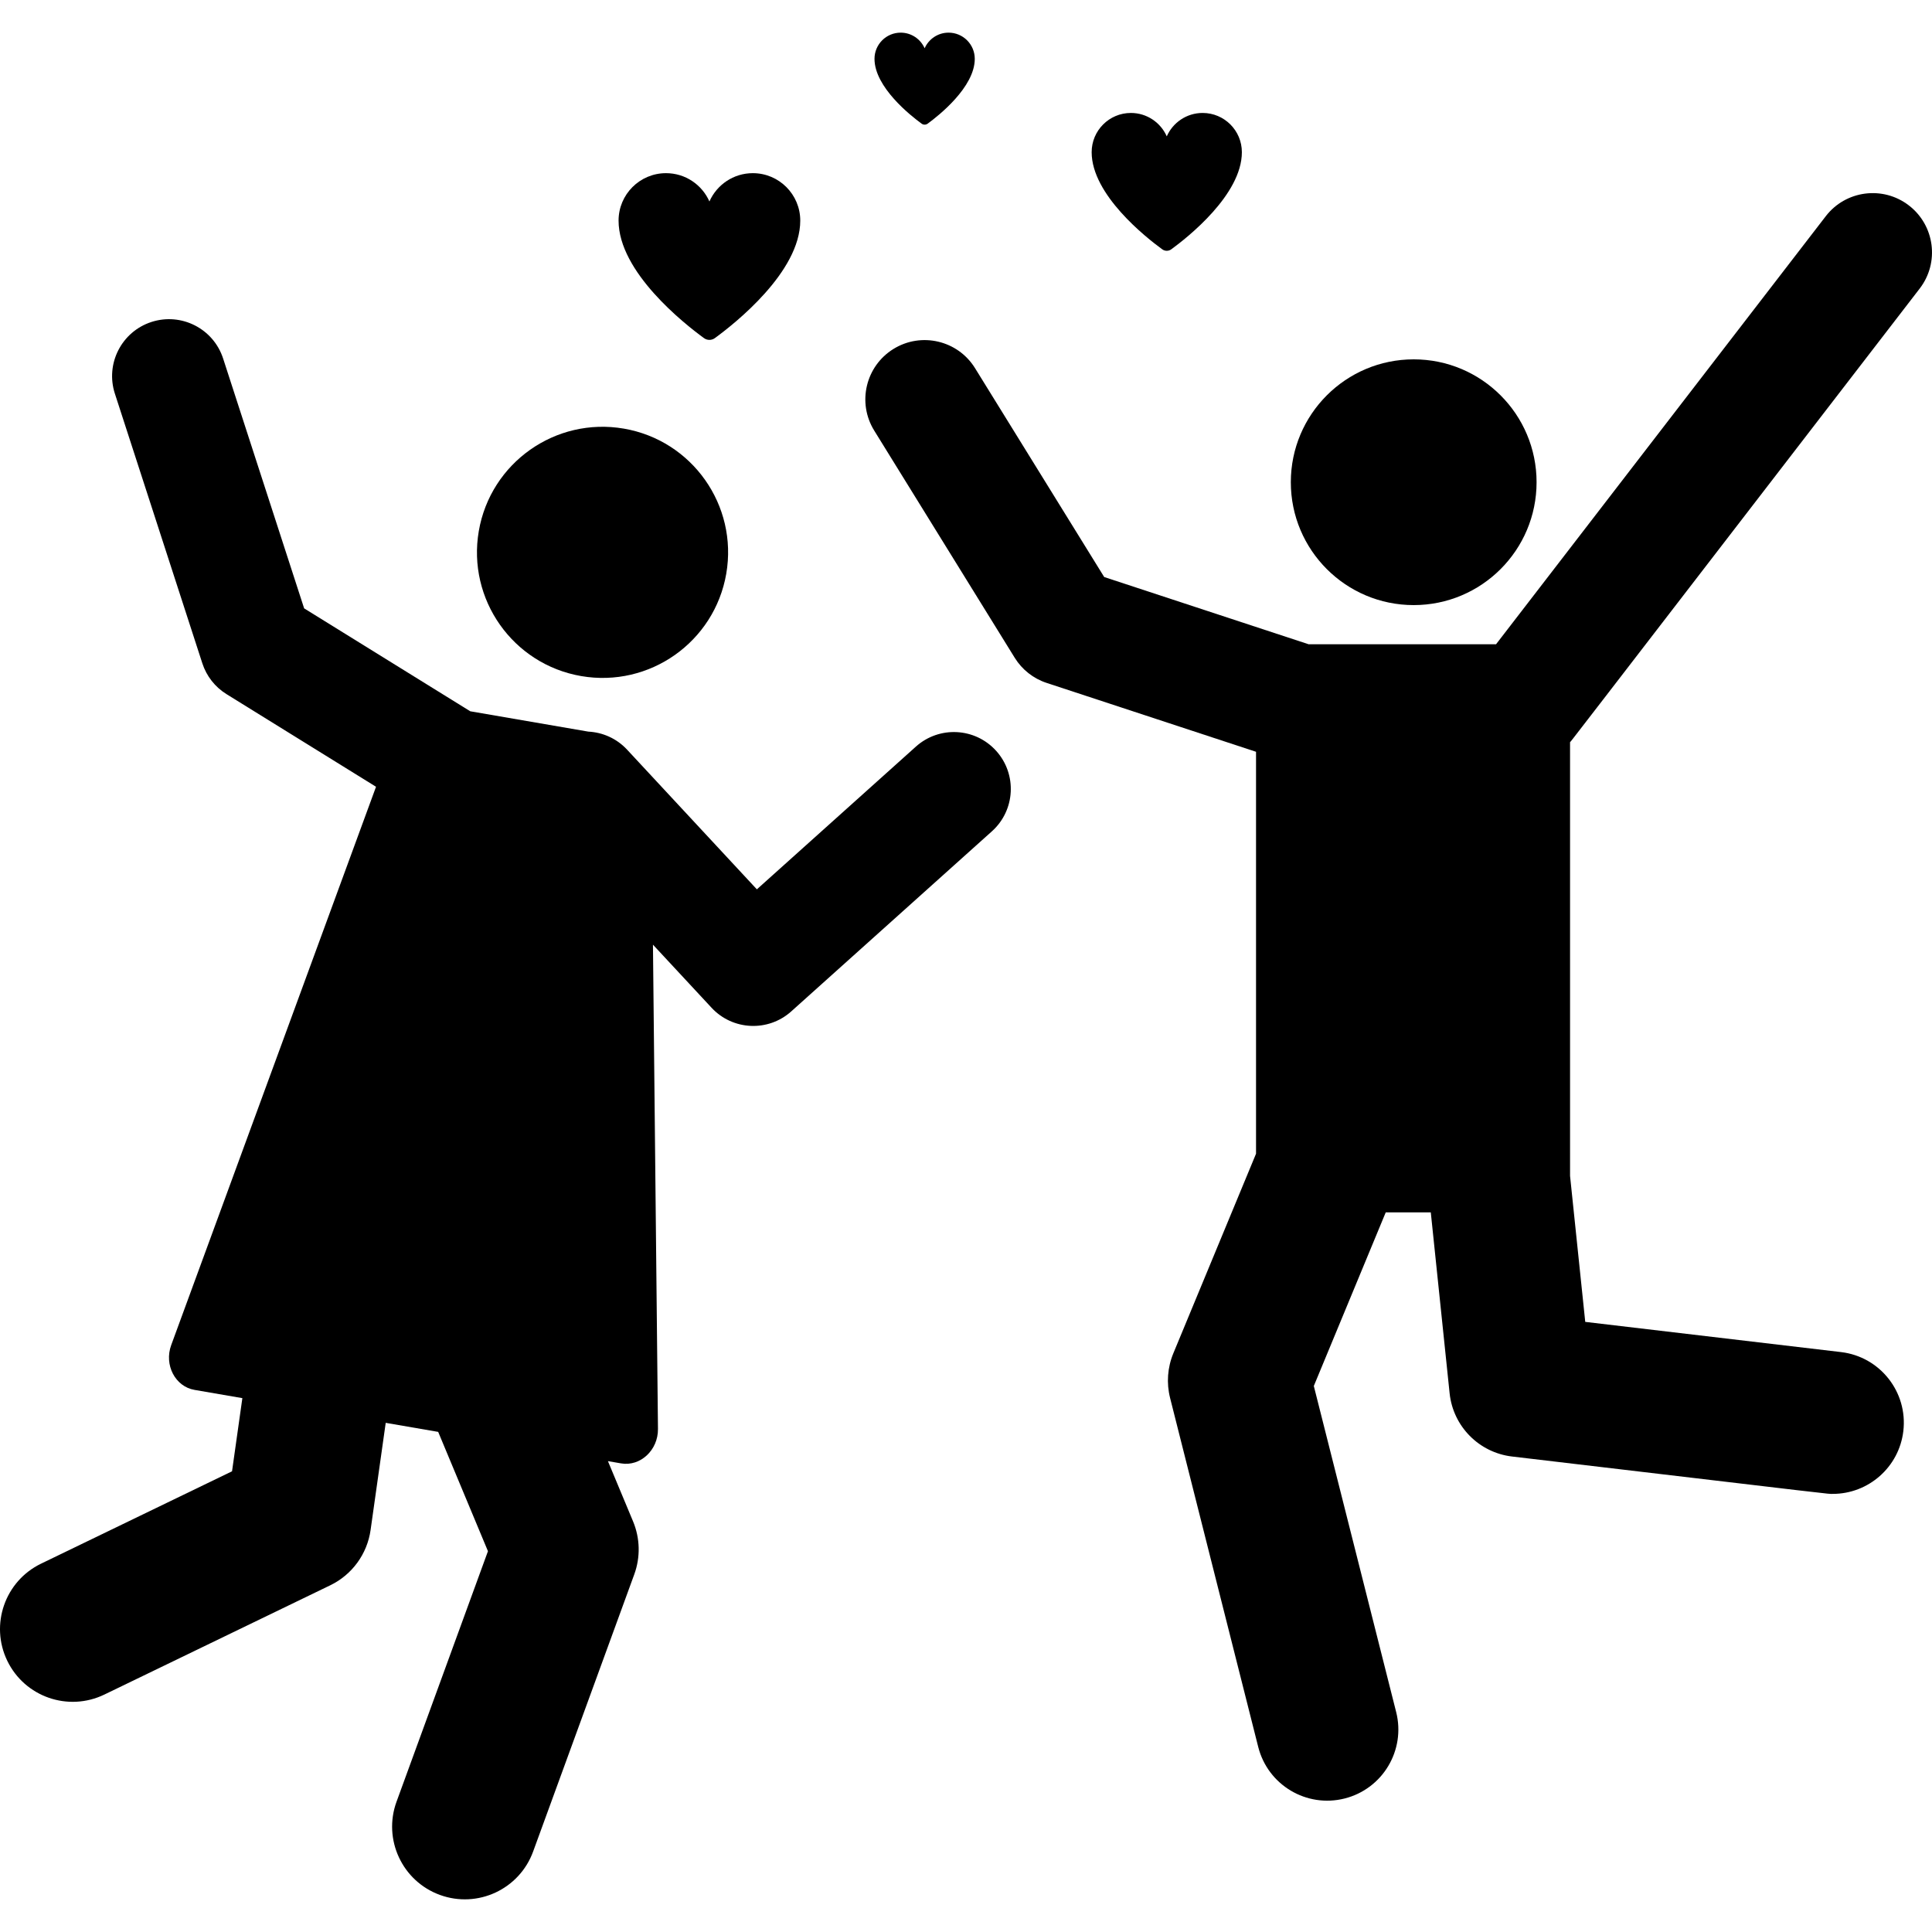 <?xml version="1.0" encoding="iso-8859-1"?>
<!-- Uploaded to: SVG Repo, www.svgrepo.com, Generator: SVG Repo Mixer Tools -->
<svg fill="#000000" height="800px" width="800px" version="1.1" id="Layer_1" xmlns="http://www.w3.org/2000/svg" xmlns:xlink="http://www.w3.org/1999/xlink" 
	 viewBox="0 0 512 512" xml:space="preserve">
<g>
	<g>
		<path d="M508.734,76.478c5.296-6.875,4.015-16.74-2.859-22.033c-6.874-5.297-16.74-4.015-22.033,2.859l-87.371,113.428
			c-14.845,0-16.27,0-49.683,0l-54.162-17.813L258.4,97.576c-4.565-7.38-14.247-9.661-21.627-5.099
			c-7.379,4.565-9.662,14.247-5.099,21.627l37.238,60.214c1.946,3.146,4.939,5.505,8.455,6.661l55.494,18.251v106.516
			l-21.915,52.897c-1.553,3.749-1.855,7.898-0.86,11.833l23.356,92.482c2.55,10.094,12.801,16.213,22.897,13.662
			c10.095-2.549,16.211-12.8,13.662-22.896l-21.827-86.423l19.06-46.008h11.939l4.988,47.926
			c0.913,8.771,7.784,15.737,16.542,16.771c89.662,10.586,83.383,9.904,85,9.904c9.424,0,17.568-7.055,18.7-16.644
			c1.221-10.34-6.172-19.713-16.512-20.934l-67.786-8.003l-4.025-38.673V196.685C417.004,195.612,409.771,204.958,508.734,76.478z"
			/>
	</g>
</g>
<g>
	<g>
		<circle cx="374.645" cy="127.794" r="32.563"/>
	</g>
</g>
<g>
	<g>
		<path d="M199.503,45.891c-5.137,0-9.548,3.085-11.5,7.501c-1.951-4.415-6.362-7.501-11.5-7.501
			c-6.945,0-12.575,5.63-12.575,12.575c0.002,13.63,17.44,27.354,22.633,31.138c0.859,0.626,2.025,0.627,2.884,0
			c5.192-3.784,22.632-17.509,22.632-31.138C212.078,51.521,206.448,45.891,199.503,45.891z"/>
	</g>
</g>
<g>
	<g>
		<path d="M251.383,8.652c-2.835,0-5.269,1.703-6.346,4.139c-1.077-2.436-3.511-4.139-6.346-4.139c-3.833,0-6.94,3.107-6.94,6.94
			c0.001,7.521,9.626,15.095,12.491,17.183c0.474,0.345,1.117,0.345,1.591,0c2.866-2.089,12.489-9.663,12.489-17.183
			C258.322,11.758,255.216,8.652,251.383,8.652z"/>
	</g>
</g>
<g>
	<g>
		<path d="M318.712,29.934c-4.247,0-7.894,2.55-9.508,6.201c-1.614-3.651-5.26-6.201-9.507-6.201
			c-5.742,0-10.396,4.654-10.396,10.396c-0.001,11.269,14.418,22.615,18.711,25.744c0.711,0.517,1.674,0.517,2.385-0.001
			c4.294-3.129,18.711-14.476,18.711-25.743C329.108,34.589,324.453,29.934,318.712,29.934z"/>
	</g>
</g>
<g>
	<g>
		<path d="M165.327,113.589c-18.111-3.119-35.321,9.033-38.441,27.141s9.031,35.32,27.141,38.44
			c18.114,3.119,35.321-9.034,38.441-27.14C195.588,133.92,183.437,116.709,165.327,113.589z"/>
	</g>
</g>
<g>
	<g>
		<path d="M264.018,199.01c-5.564-6.2-15.096-6.715-21.295-1.151l-42.145,37.826l-34.385-37.01
			c-2.784-2.997-6.501-4.597-10.286-4.788c-11.013-1.897-19.084-3.289-31.283-5.39L80.6,161.224L59.131,95.015
			c-2.57-7.922-11.074-12.258-18.995-9.692c-7.922,2.57-12.261,11.073-9.692,18.995l23.176,71.465
			c1.101,3.394,3.368,6.288,6.402,8.167l39.63,24.55L45.375,356.454c-1.939,5.287,1.081,11.004,6.161,11.879
			c3.511,0.606,7.83,1.349,12.693,2.187l-2.737,19.387L10.88,414.389c-9.578,4.633-13.586,16.154-8.954,25.733
			c4.634,9.58,16.153,13.586,25.733,8.954l59.862-28.956c5.781-2.797,9.789-8.292,10.688-14.65l4.01-28.402
			c4.627,0.798,9.29,1.6,13.903,2.395l13.19,31.62l-24.228,66.388c-3.647,9.996,1.499,21.055,11.493,24.704
			c10.01,3.65,21.06-1.507,24.704-11.493l26.809-73.462c1.659-4.549,1.545-9.554-0.317-14.022l-6.668-15.984
			c1.223,0.21,2.401,0.413,3.482,0.6c5.11,0.879,9.839-3.512,9.781-9.132l-1.328-128.333l15.534,16.72
			c5.602,6.031,14.999,6.45,21.118,0.959l53.175-47.724C269.065,214.74,269.58,205.207,264.018,199.01z"/>
	</g>
</g>
</svg>